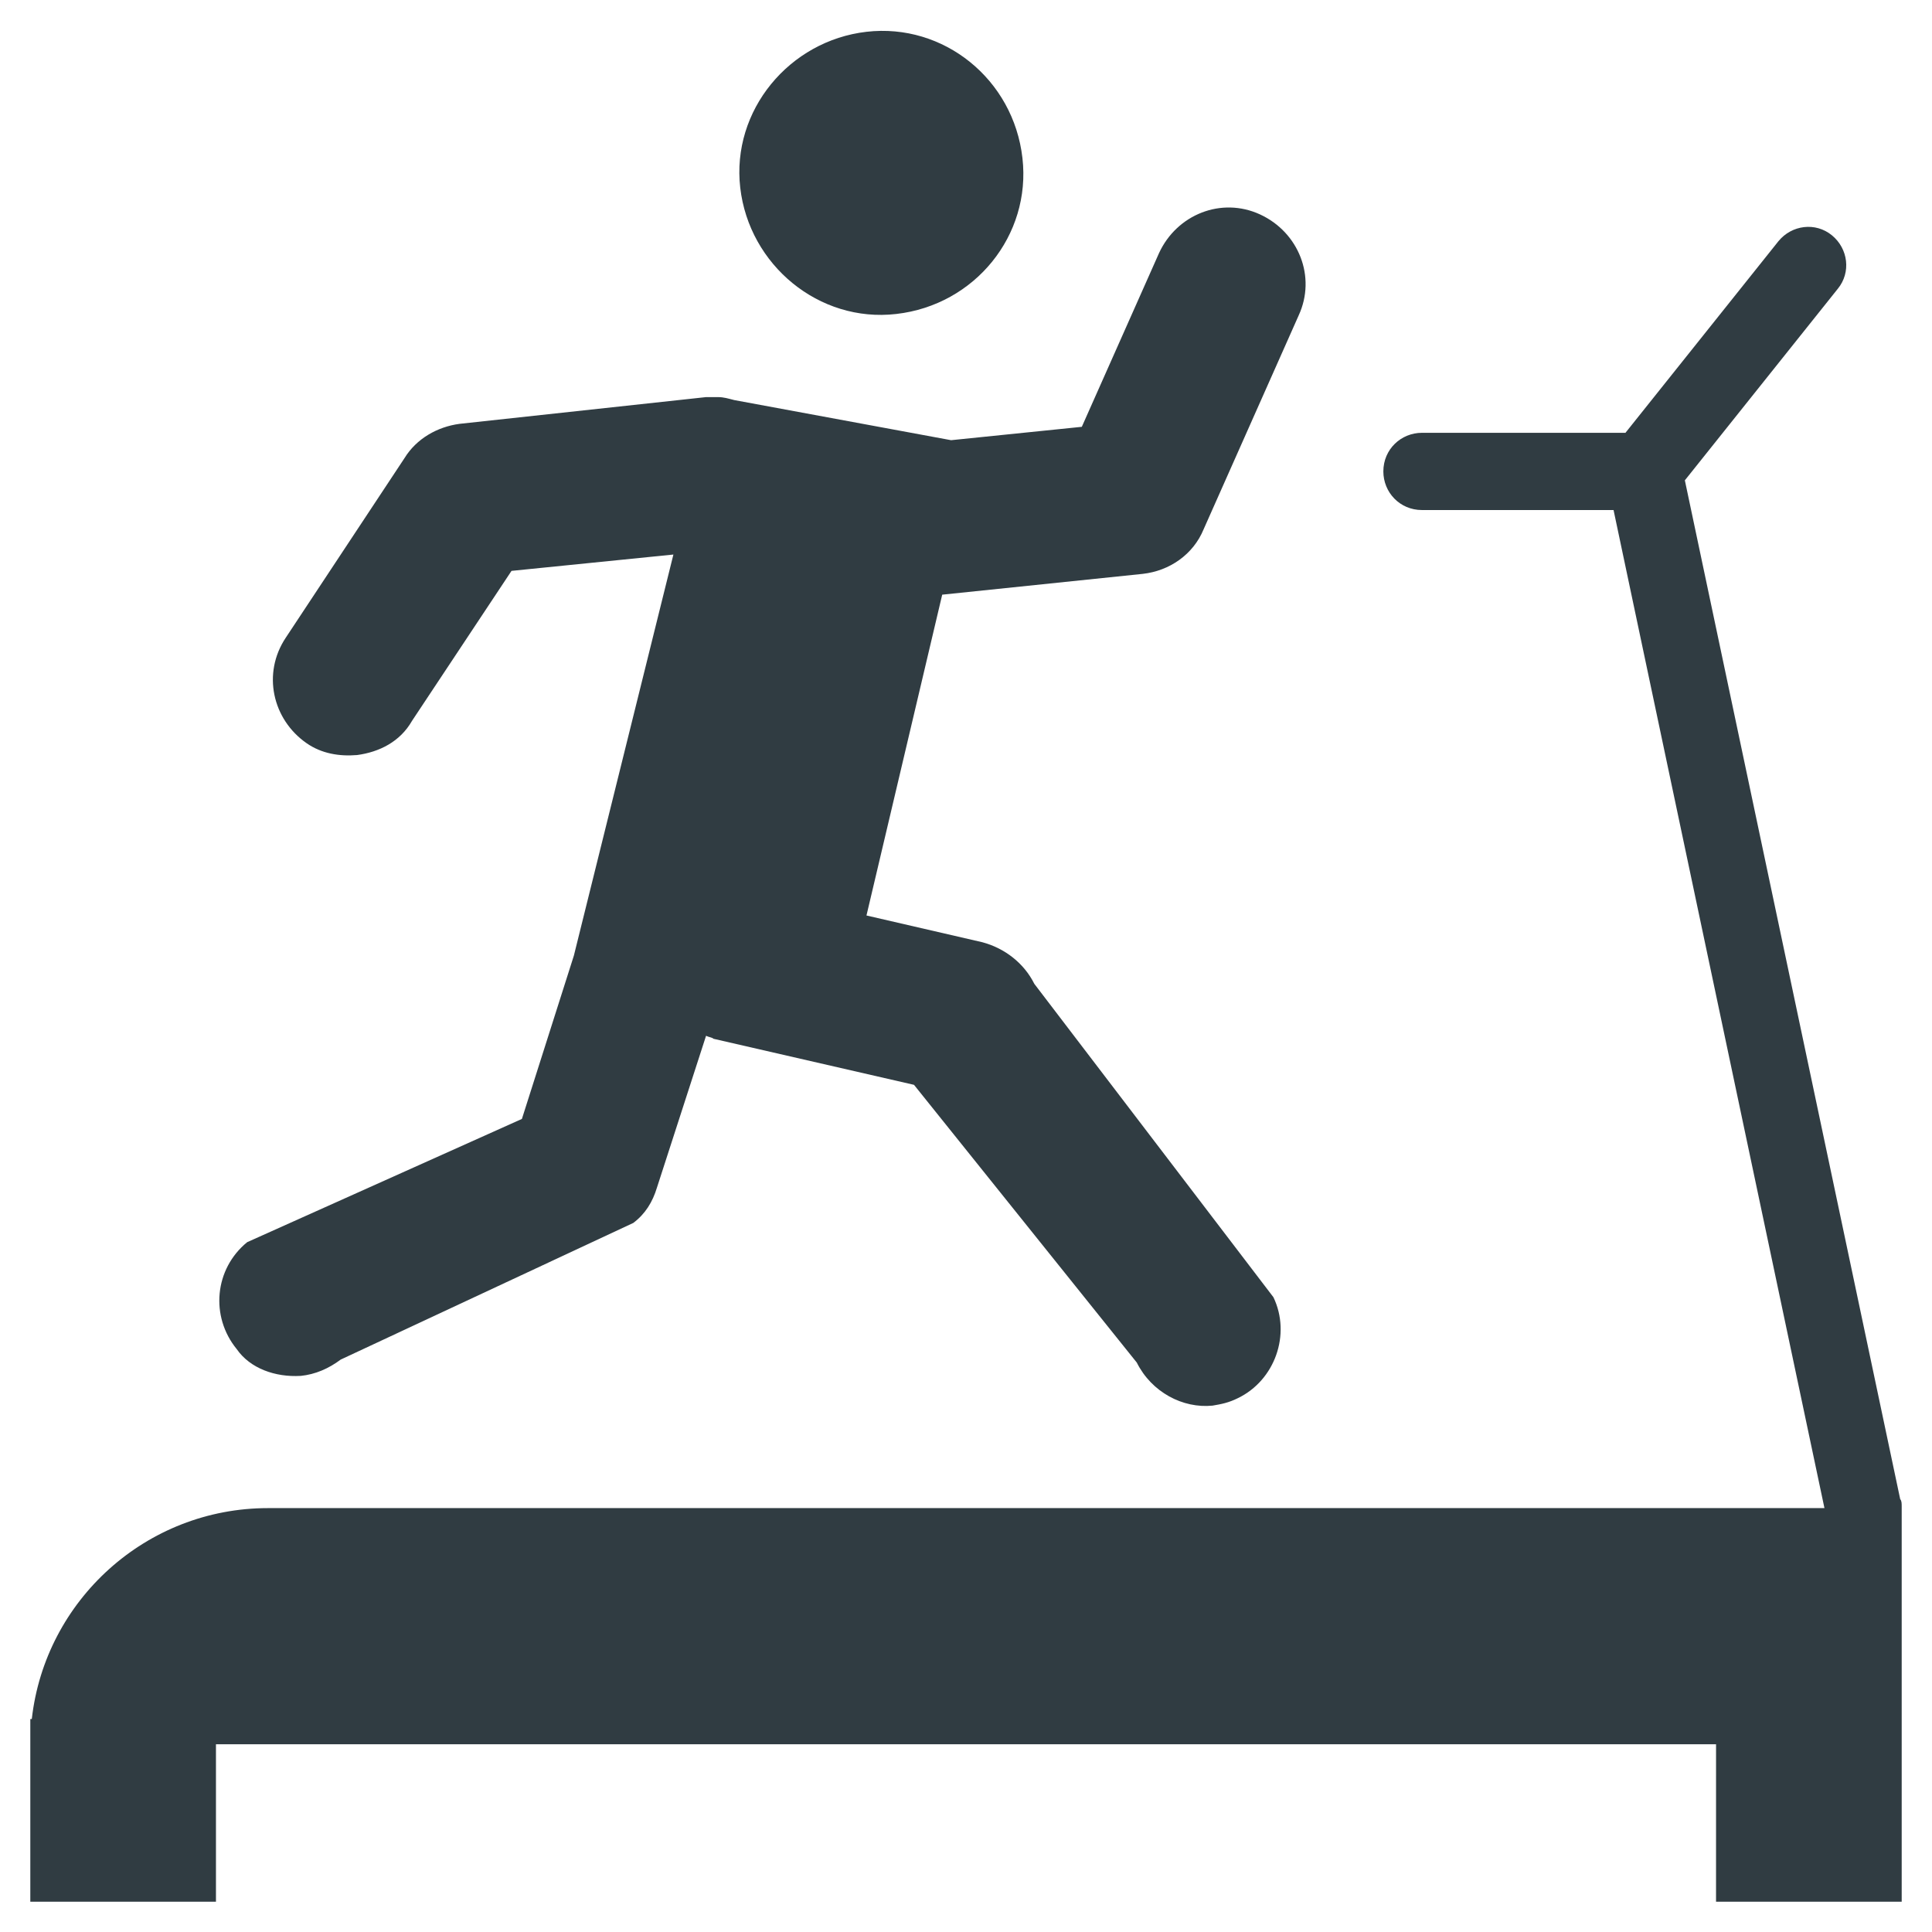 <?xml version="1.0" encoding="UTF-8"?>
<!-- Uploaded to: ICON Repo, www.iconrepo.com, Generator: ICON Repo Mixer Tools -->
<svg width="800px" height="800px" version="1.1" viewBox="144 144 512 512" xmlns="http://www.w3.org/2000/svg">
 <g fill="#303c42">
  <path d="m223.66 508.63c3.938-0.395 7.477-1.969 10.629-4.328l77.539-36.211c3.148-2.363 5.117-5.512 6.297-9.445l12.988-40.148c0.789 0.395 1.574 0.395 1.969 0.789l53.137 12.203 59.039 73.602c3.938 7.871 12.203 12.203 20.074 11.414 2.363-0.395 4.328-0.789 6.691-1.969 9.84-4.723 14.168-16.926 9.445-26.766l-63.367-83.051c-2.754-5.512-7.871-9.445-13.777-11.02l-30.699-7.086 20.07-85.02 53.137-5.512c7.086-0.789 13.383-5.117 16.137-11.809l25.191-56.68c4.723-10.234 0-22.043-10.234-26.766-10.234-4.723-22.043 0-26.766 10.234l-20.469 46.051-34.637 3.543-57.465-10.629c-1.574-0.395-2.754-0.789-4.328-0.789h-3.148l-65.336 7.086c-5.902 0.789-11.414 3.938-14.562 9.055l-31.488 47.625c-6.297 9.445-3.543 21.648 5.512 27.945 3.938 2.754 8.66 3.543 13.383 3.148 5.902-0.789 11.414-3.543 14.562-9.055l26.371-39.754 42.902-4.328-26.371 106.27-13.777 43.297-72.816 32.668c-8.66 7.086-9.84 19.68-2.754 28.34 3.539 5.121 10.23 7.484 16.922 7.09z"/>
  <path d="m381.5 227.21c20.859-2.363 35.816-20.859 33.457-41.328-2.363-20.859-20.859-35.816-41.328-33.457-20.469 2.363-35.816 20.859-33.457 41.328s20.859 35.82 41.328 33.457z"/>
  <path d="m647.97 543.27c0-0.789 0-1.574-0.395-1.969l-57.07-270.01 40.539-50.773c3.543-4.328 2.754-10.629-1.574-14.168-4.328-3.543-10.629-2.754-14.168 1.574l-40.539 50.773h-53.926c-5.512 0-10.234 4.328-10.234 10.234 0 5.512 4.328 10.234 10.234 10.234h50.773l55.891 264.5h-412.49c-32.273 0-59.039 24.402-62.582 55.891h-0.395v48.414h49.199v-41.723h397.54l-0.004 41.723h49.203z"/>
 </g>
</svg>